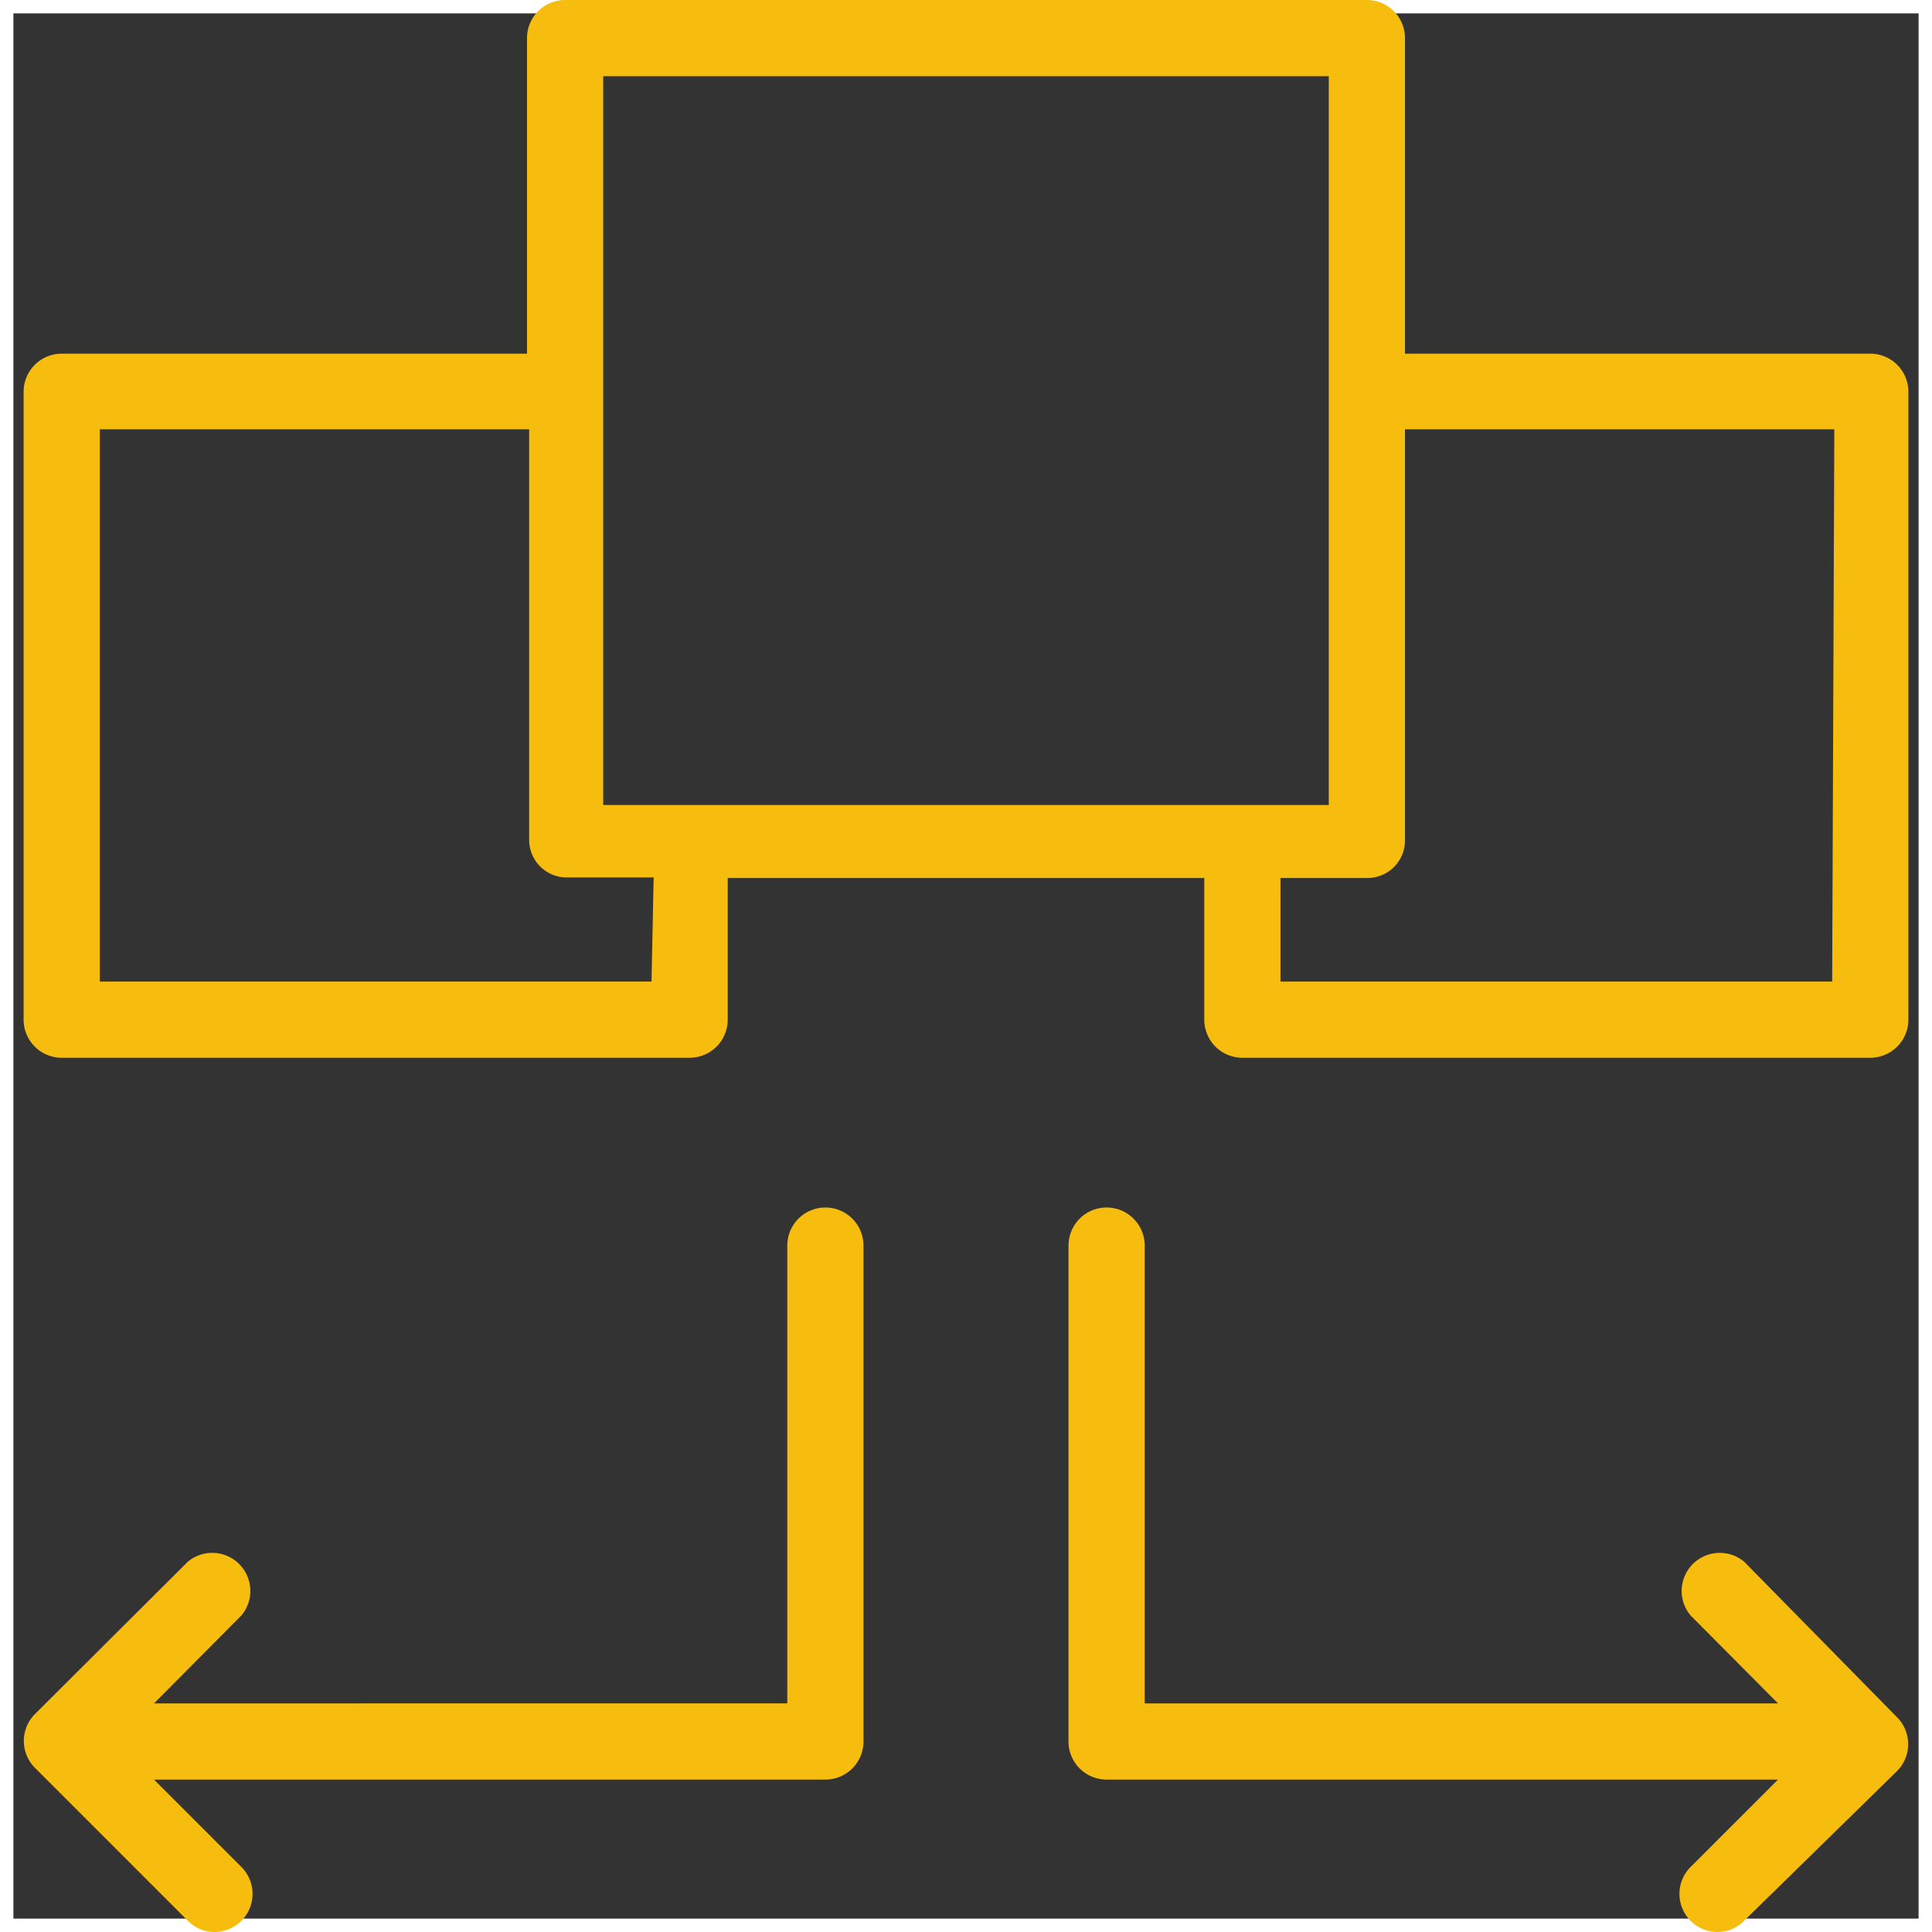 <svg xmlns="http://www.w3.org/2000/svg" viewBox="0 0 36 36"><rect x="0" y="0" width="36" height="36" fill="#333333" stroke="none"/><defs><style>.cls-1{fill:#fff;}.cls-2{fill:#f6bd0e;}</style></defs><g id="Capa_2" data-name="Capa 2"><path class="cls-1" d="M35.75.25v35.5H.25V.25h35.5M36,0H0V36H36V0Z"/></g><g id="Capa_1" data-name="Capa 1"><path class="cls-2" d="M34.85,6.59H26.18V.71A.71.71,0,0,0,25.47,0H10.53a.71.71,0,0,0-.71.71V6.59H1.15a.71.71,0,0,0-.71.71V19a.71.71,0,0,0,.71.71h11.7a.71.71,0,0,0,.71-.71V16.36h8.88V19a.71.71,0,0,0,.71.71h11.7a.71.71,0,0,0,.71-.71V7.3A.71.71,0,0,0,34.85,6.59ZM11.24,1.42H24.76V15H11.24Zm.9,16.87H1.86V8h8v7.65a.7.7,0,0,0,.71.7h1.61Zm22,0H23.86V16.36h1.61a.7.7,0,0,0,.71-.7V8h8Z"/><path class="cls-2" d="M15.38,22.5a.71.71,0,0,0-.71.71v8.53H2.87L4.5,30.1a.71.71,0,0,0-1-1L.65,31.94a.71.71,0,0,0,0,1L3.5,35.79A.69.69,0,0,0,4,36a.71.71,0,0,0,.5-1.21L2.87,33.16H15.38a.71.71,0,0,0,.71-.71V23.21A.71.71,0,0,0,15.38,22.5Z"/><path class="cls-2" d="M32.5,29.1a.71.71,0,0,0-1,1l1.63,1.64H21.33V23.21a.71.71,0,0,0-1.42,0v9.24a.71.71,0,0,0,.71.71H33.13L31.5,34.79A.71.71,0,0,0,32,36a.69.69,0,0,0,.5-.21L35.35,33a.71.71,0,0,0,0-1Z"/></g></svg>